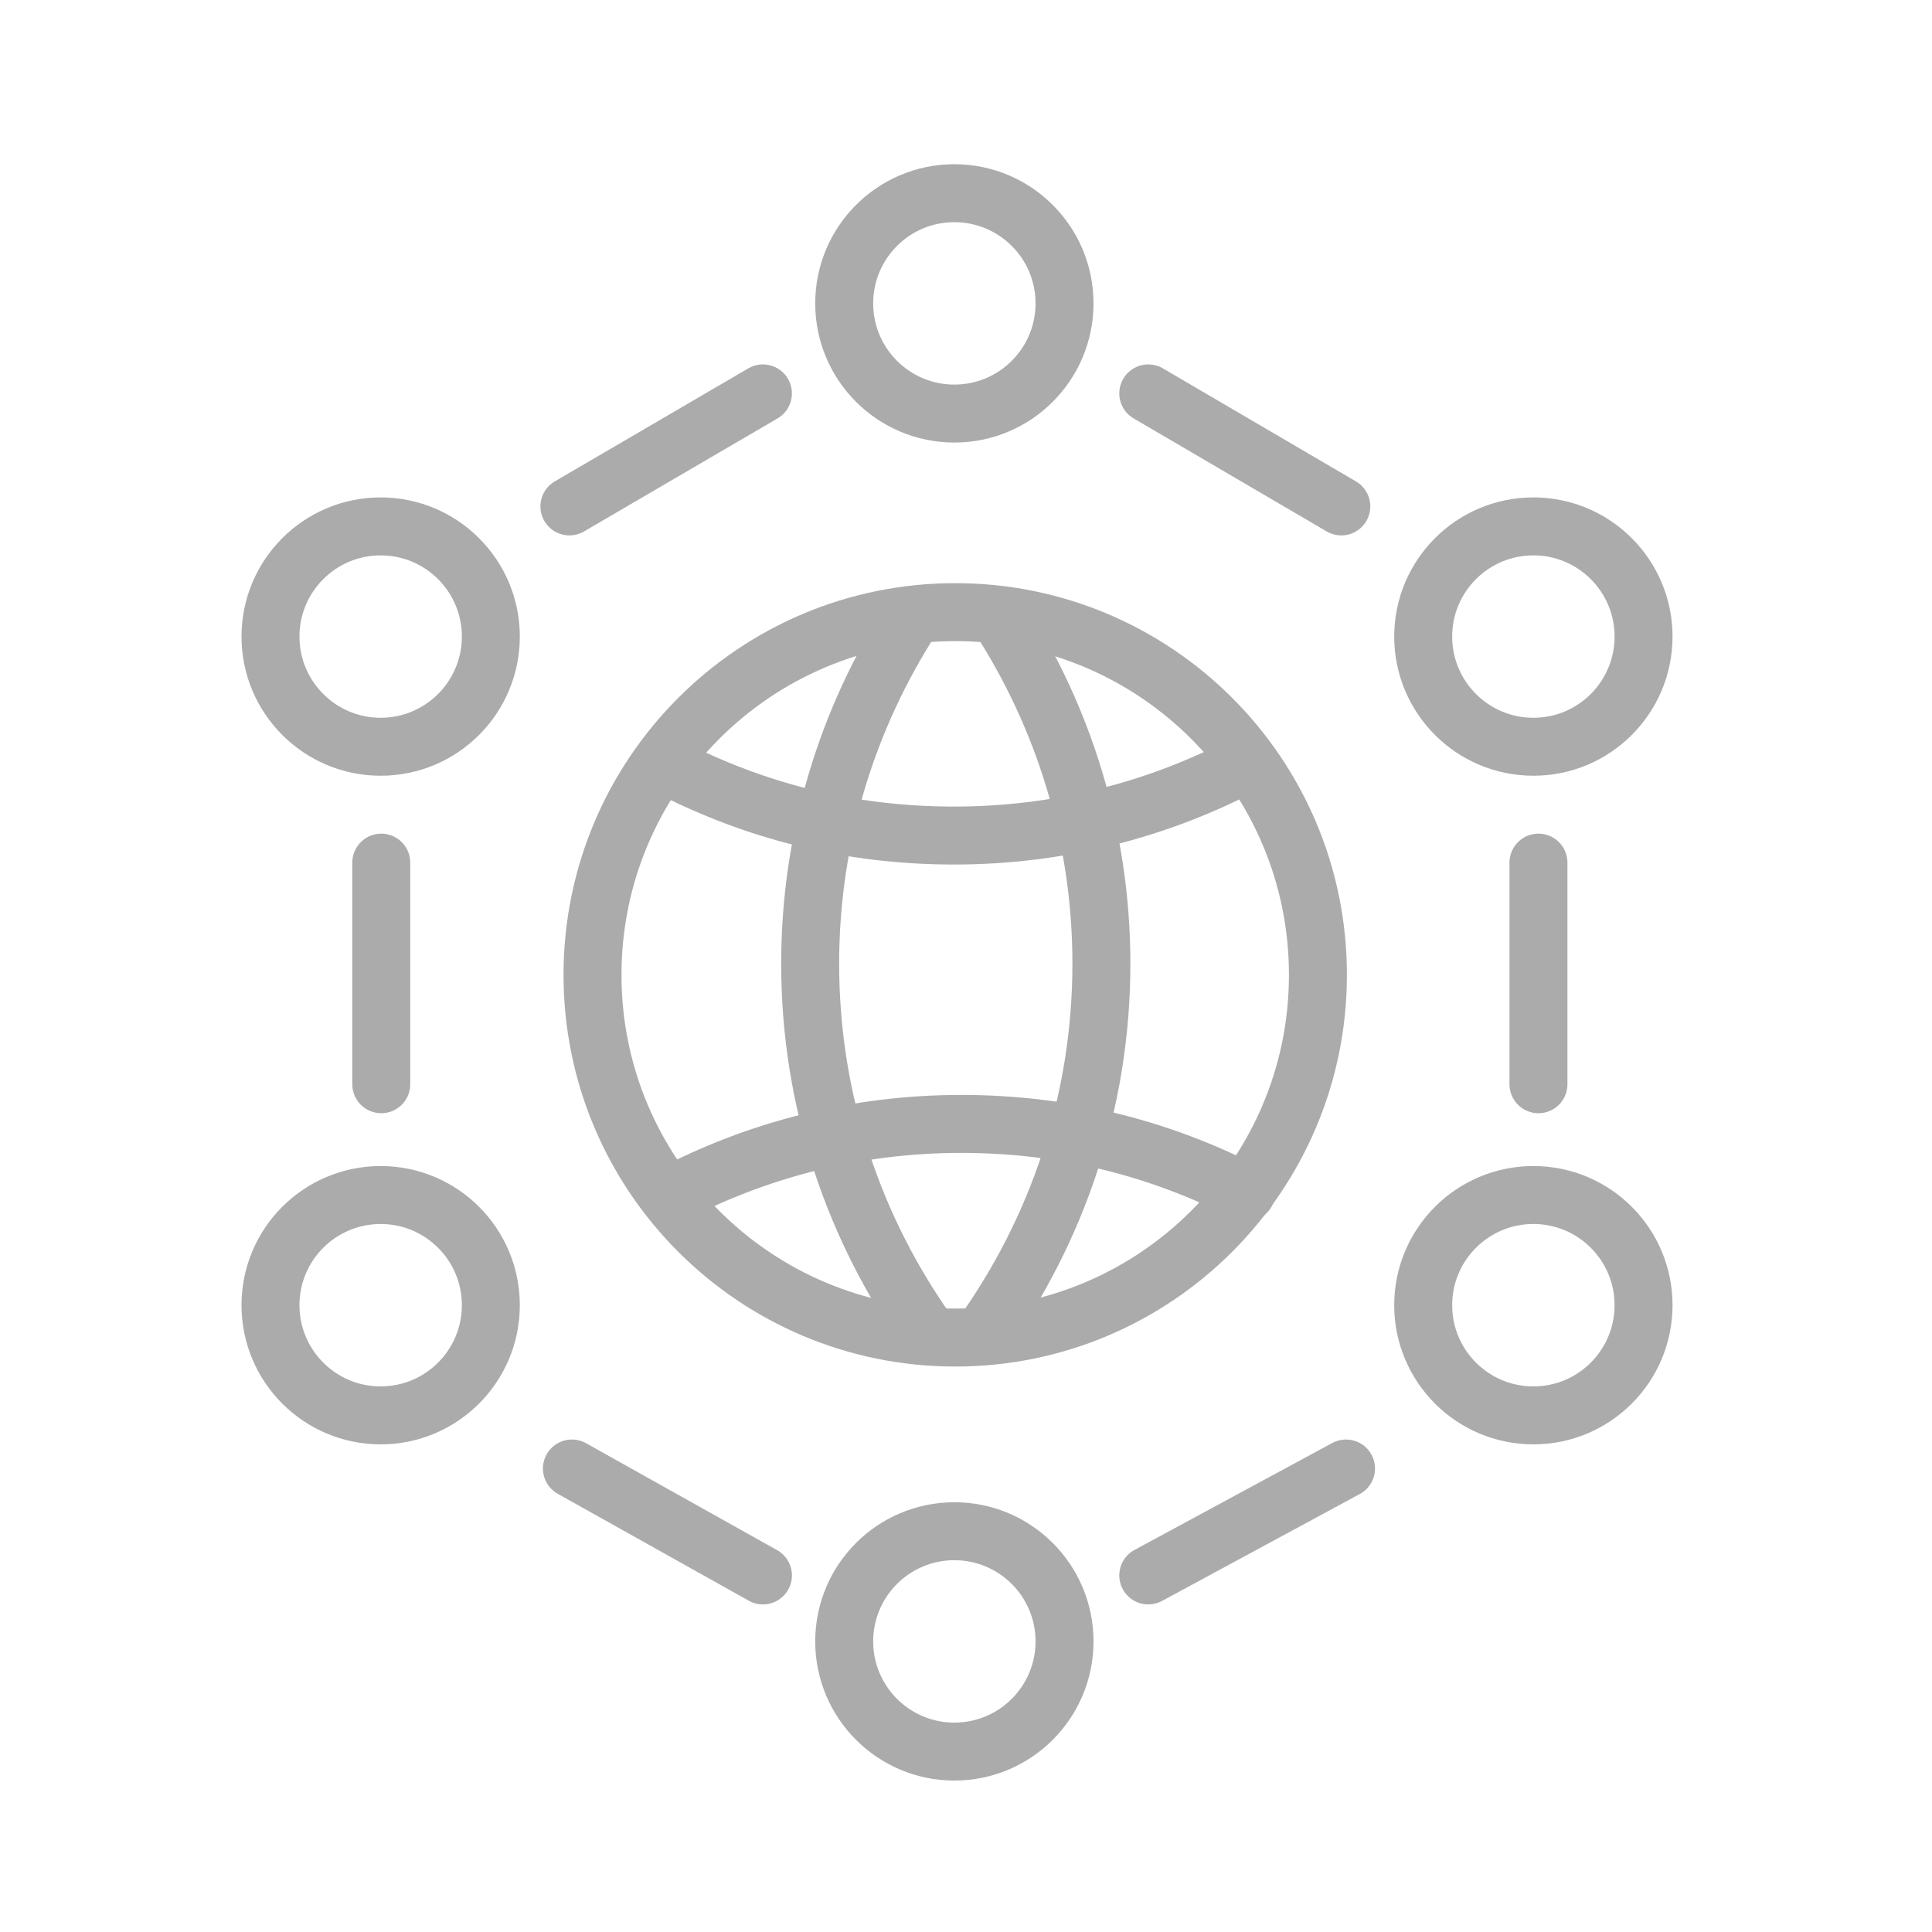 <svg width="50" height="50" viewBox="0 0 50 50" fill="none" xmlns="http://www.w3.org/2000/svg">
<path d="M24.721 34.616C29.905 34.616 34.108 30.413 34.108 25.229C34.108 20.044 29.905 15.842 24.721 15.842C19.537 15.842 15.334 20.044 15.334 25.229C15.334 30.413 19.537 34.616 24.721 34.616Z" stroke="#ABABAB" stroke-width="1.5" stroke-linecap="round" stroke-linejoin="round"/>
<path d="M39.684 19.326C41.258 19.326 42.535 18.049 42.535 16.474C42.535 14.9 41.258 13.623 39.684 13.623C38.109 13.623 36.832 14.9 36.832 16.474C36.832 18.049 38.109 19.326 39.684 19.326Z" stroke="#ABABAB" stroke-width="1.5" stroke-linecap="round" stroke-linejoin="round"/>
<path d="M39.684 36.63C41.258 36.63 42.535 35.353 42.535 33.778C42.535 32.203 41.258 30.927 39.684 30.927C38.109 30.927 36.832 32.203 36.832 33.778C36.832 35.353 38.109 36.63 39.684 36.63Z" stroke="#ABABAB" stroke-width="1.5" stroke-linecap="round" stroke-linejoin="round"/>
<path d="M9.851 19.326C11.426 19.326 12.703 18.049 12.703 16.474C12.703 14.9 11.426 13.623 9.851 13.623C8.277 13.623 7 14.9 7 16.474C7 18.049 8.277 19.326 9.851 19.326Z" stroke="#ABABAB" stroke-width="1.5" stroke-linecap="round" stroke-linejoin="round"/>
<path d="M24.699 10.703C26.274 10.703 27.55 9.426 27.55 7.851C27.55 6.277 26.274 5 24.699 5C23.124 5 21.848 6.277 21.848 7.851C21.848 9.426 23.124 10.703 24.699 10.703Z" stroke="#ABABAB" stroke-width="1.5" stroke-linecap="round" stroke-linejoin="round"/>
<path d="M24.699 45.331C26.274 45.331 27.55 44.054 27.55 42.479C27.55 40.905 26.274 39.628 24.699 39.628C23.124 39.628 21.848 40.905 21.848 42.479C21.848 44.054 23.124 45.331 24.699 45.331Z" stroke="#ABABAB" stroke-width="1.5" stroke-linecap="round" stroke-linejoin="round"/>
<path d="M9.851 36.63C11.426 36.63 12.703 35.353 12.703 33.778C12.703 32.203 11.426 30.927 9.851 30.927C8.277 30.927 7 32.203 7 33.778C7 35.353 8.277 36.63 9.851 36.63Z" stroke="#ABABAB" stroke-width="1.5" stroke-linecap="round" stroke-linejoin="round"/>
<path d="M9.867 22.325V28.06" stroke="#ABABAB" stroke-width="1.5" stroke-linecap="round" stroke-linejoin="round"/>
<path d="M39.815 22.325V28.06" stroke="#ABABAB" stroke-width="1.5" stroke-linecap="round" stroke-linejoin="round"/>
<path d="M29.717 10.181L34.713 13.106" stroke="#ABABAB" stroke-width="1.5" stroke-linecap="round" stroke-linejoin="round"/>
<path d="M19.744 10.181L14.736 13.106" stroke="#ABABAB" stroke-width="1.5" stroke-linecap="round" stroke-linejoin="round"/>
<path d="M29.717 40.772L34.835 38.005" stroke="#ABABAB" stroke-width="1.5" stroke-linecap="round" stroke-linejoin="round"/>
<path d="M19.745 40.772L14.801 38.005" stroke="#ABABAB" stroke-width="1.5" stroke-linecap="round" stroke-linejoin="round"/>
<path d="M32.252 19.758C29.996 20.949 27.424 21.624 24.693 21.624C21.963 21.624 19.528 20.981 17.314 19.847" stroke="#ABABAB" stroke-width="1.5" stroke-linecap="round" stroke-linejoin="round"/>
<path d="M17.314 30.953C19.57 29.762 22.142 29.087 24.873 29.087C27.603 29.087 30.038 29.73 32.252 30.863" stroke="#ABABAB" stroke-width="1.5" stroke-linecap="round" stroke-linejoin="round"/>
<path d="M24.061 34.558C22.11 31.833 20.967 28.518 20.967 24.939C20.967 21.639 21.942 18.561 23.623 15.963" stroke="#ABABAB" stroke-width="1.5" stroke-linecap="round" stroke-linejoin="round"/>
<path d="M25.41 34.558C27.36 31.833 28.504 28.518 28.504 24.939C28.504 21.639 27.529 18.561 25.848 15.963" stroke="#ABABAB" stroke-width="1.5" stroke-linecap="round" stroke-linejoin="round"/>
</svg>
